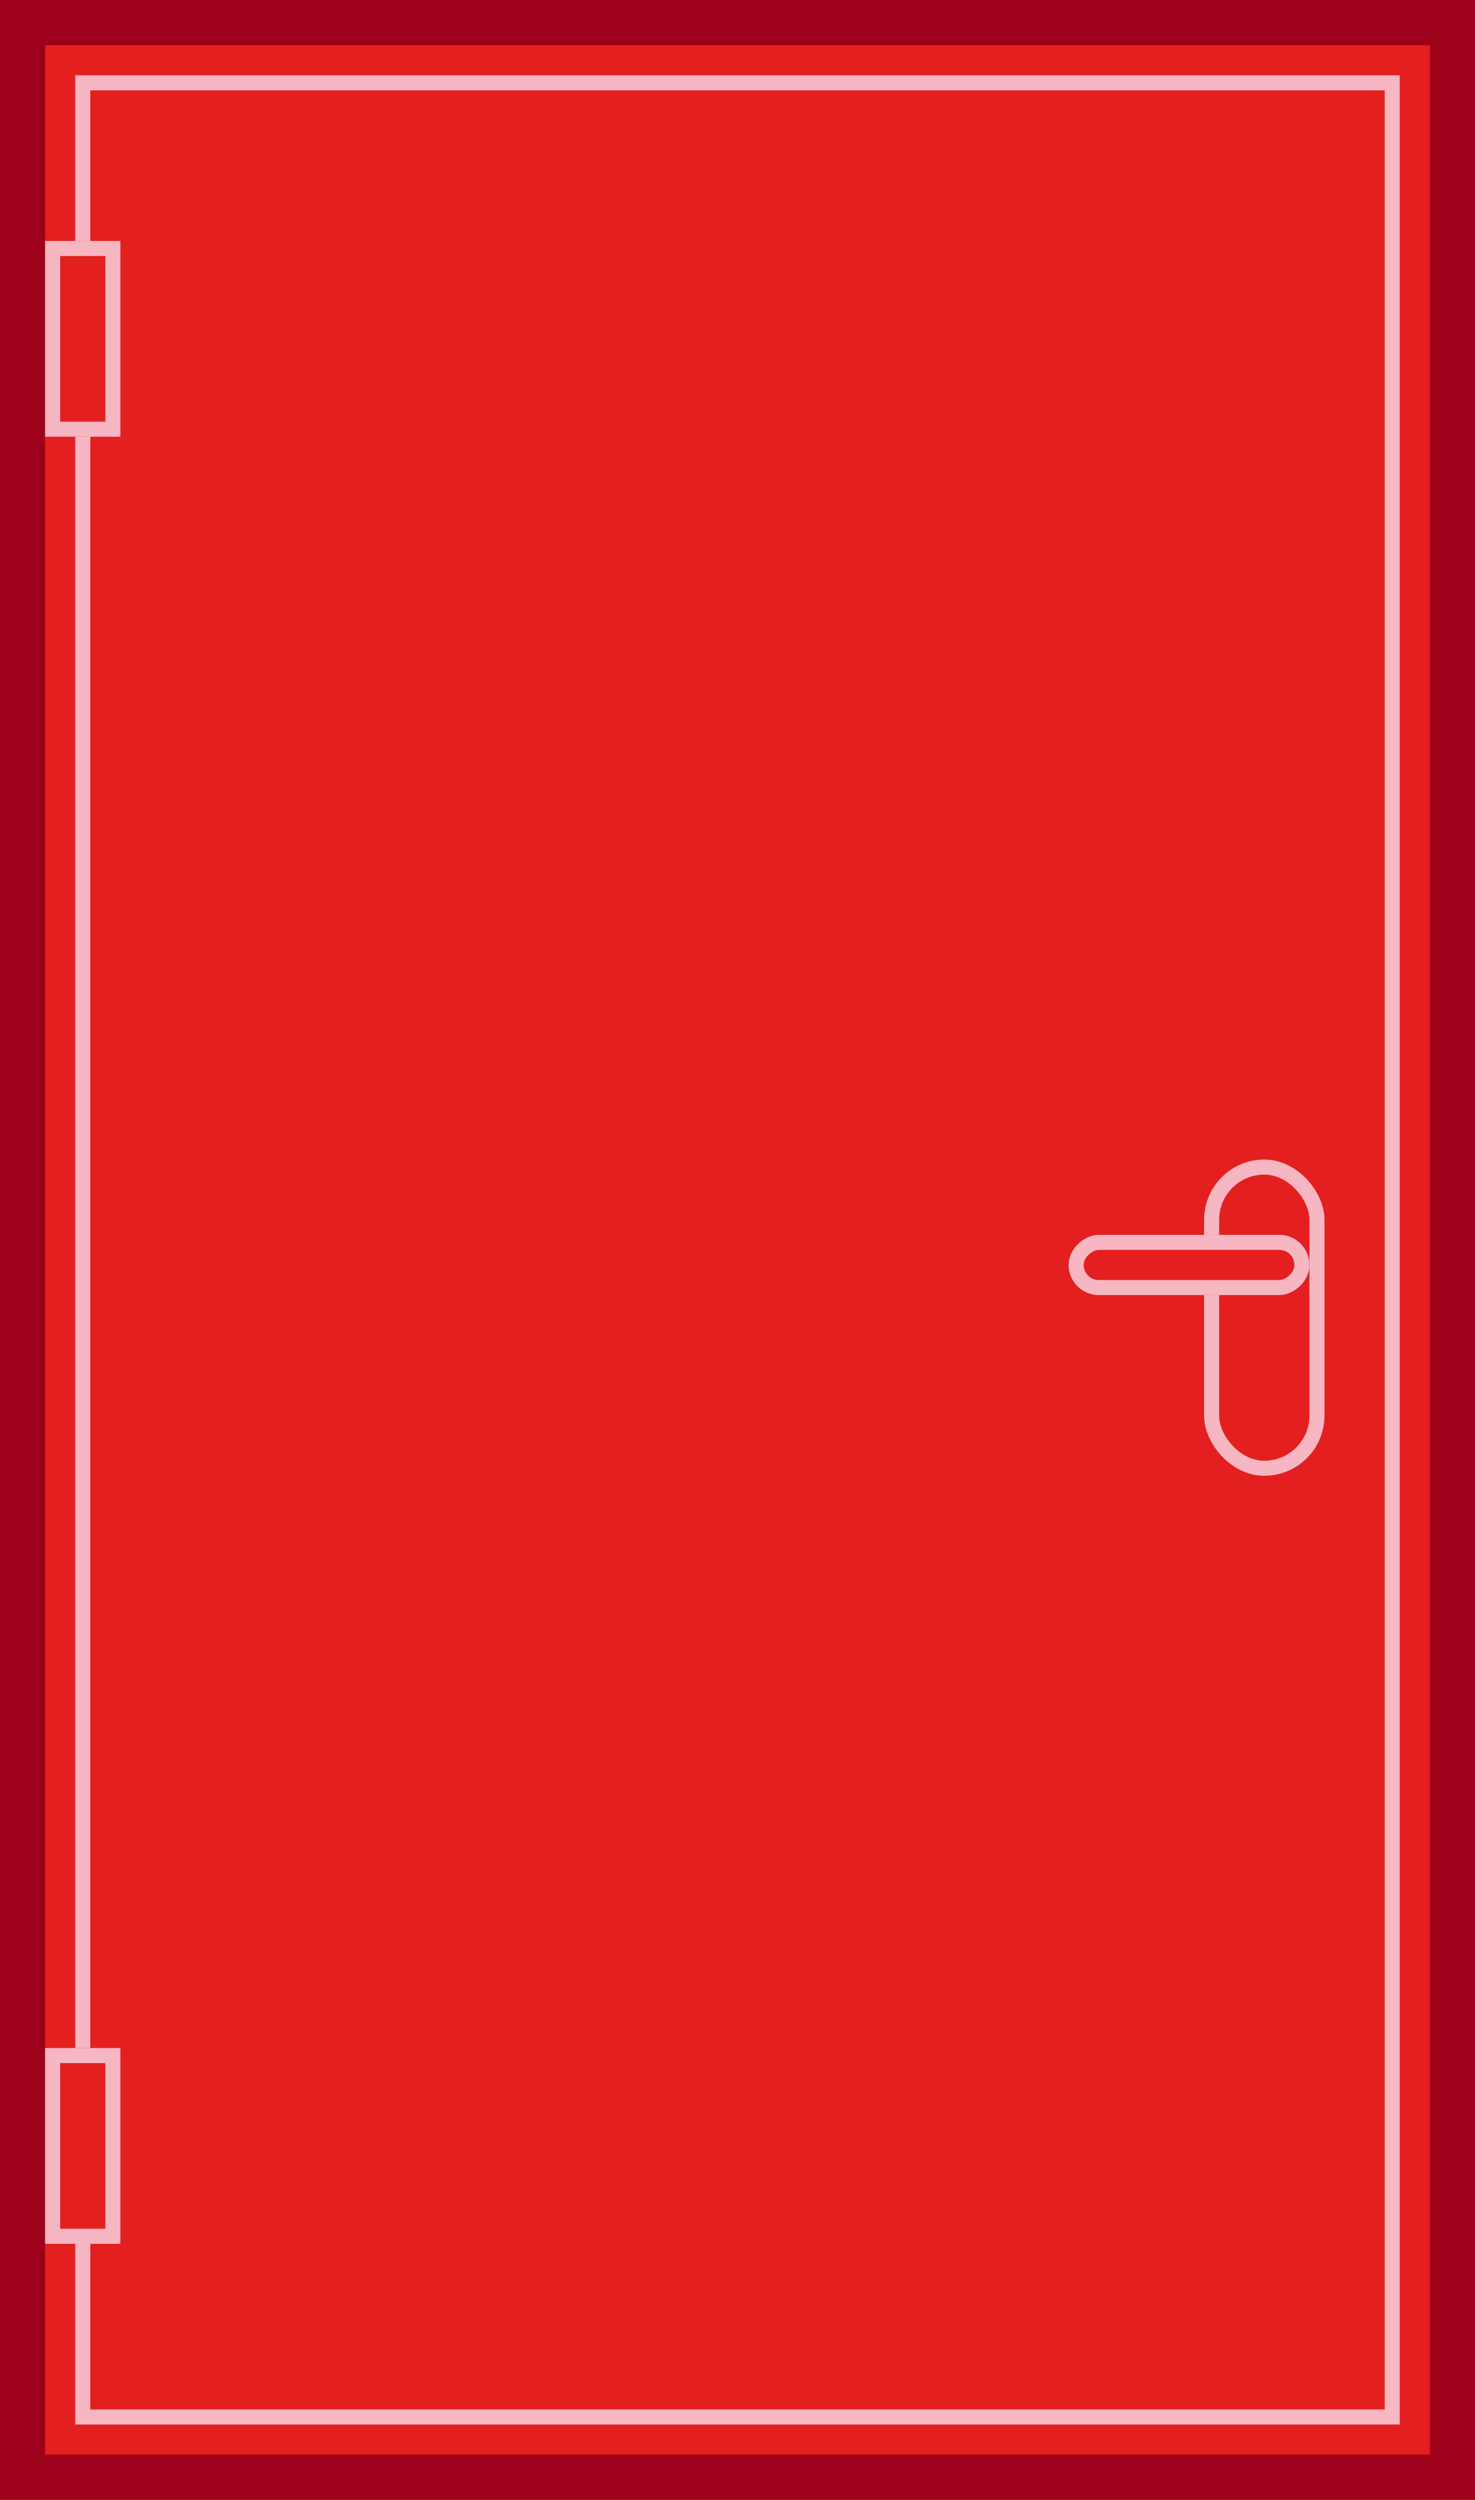 <?xml version="1.0" encoding="UTF-8"?>
<svg width="98px" height="166px" viewBox="0 0 98 166" version="1.1" xmlns="http://www.w3.org/2000/svg" xmlns:xlink="http://www.w3.org/1999/xlink">
    <!-- Generator: Sketch 48.2 (47327) - http://www.bohemiancoding.com/sketch -->
    <title>constr-1-active@2x</title>
    <desc>Created with Sketch.</desc>
    <defs>
        <rect id="path-1" x="0" y="0" width="98" height="166"></rect>
        <rect id="path-2" x="5" y="5" width="88" height="156"></rect>
        <rect id="path-3" x="3" y="16" width="5" height="13"></rect>
        <rect id="path-4" x="3" y="136" width="5" height="13"></rect>
        <rect id="path-5" x="9" y="0" width="8" height="21" rx="4"></rect>
        <rect id="path-6" x="6" y="-1" width="4" height="16" rx="2"></rect>
    </defs>
    <g id="Optovie-Zakazy" stroke="none" stroke-width="1" fill="none" fill-rule="evenodd" transform="translate(-464, -356)">
        <g id="Group-12" transform="translate(435, 334)">
            <g id="constr-1-active" transform="translate(29, 22)">
                <g id="Rectangle-3">
                    <use fill="#e41f1f" fill-rule="evenodd" xlink:href="#path-1"></use>
                    <rect stroke="#9e011a" stroke-width="3" x="1.5" y="1.5" width="95" height="163"></rect>
                </g>

                <g id="Rectangle-3">
                    <use fill="#e41f1f" fill-rule="evenodd" xlink:href="#path-2"></use>
                    <rect stroke="#f6b7c2" stroke-width="1" x="5.5" y="5.5" width="87" height="155"></rect>
                </g>
                <g id="Rectangle-4">
                    <use fill="#e41f1f" fill-rule="evenodd" xlink:href="#path-3"></use>
                    <rect stroke="#f6b7c2" stroke-width="1" x="3.5" y="16.5" width="4" height="12"></rect>
                </g>
                <g id="Rectangle-4-Copy">
                    <use fill="#e41f1f" fill-rule="evenodd" xlink:href="#path-4"></use>
                    <rect stroke="#f6b7c2" stroke-width="1" x="3.5" y="136.5" width="4" height="12"></rect>
                </g>
                <g id="Group-5" transform="translate(71, 77)">
                    <g id="Rectangle-4-Copy-3" transform="translate(13, 10.5) rotate(-180) translate(-13, -10.5) ">
                        <use fill="#e41f1f" fill-rule="evenodd" xlink:href="#path-5"></use>
                        <rect stroke="#f6b7c2" stroke-width="1" x="9.5" y="0.5" width="7" height="20" rx="3.5"></rect>
                    </g>
                    <g id="Rectangle-4-Copy-2" transform="translate(8, 7) rotate(-270) translate(-8, -7) ">
                        <use fill="#e41f1f" fill-rule="evenodd" xlink:href="#path-6"></use>
                        <rect stroke="#f6b7c2" stroke-width="1" x="6.5" y="-0.5" width="3" height="15" rx="1.5"></rect>
                    </g>
                </g>
            </g>
        </g>
    </g>
</svg>